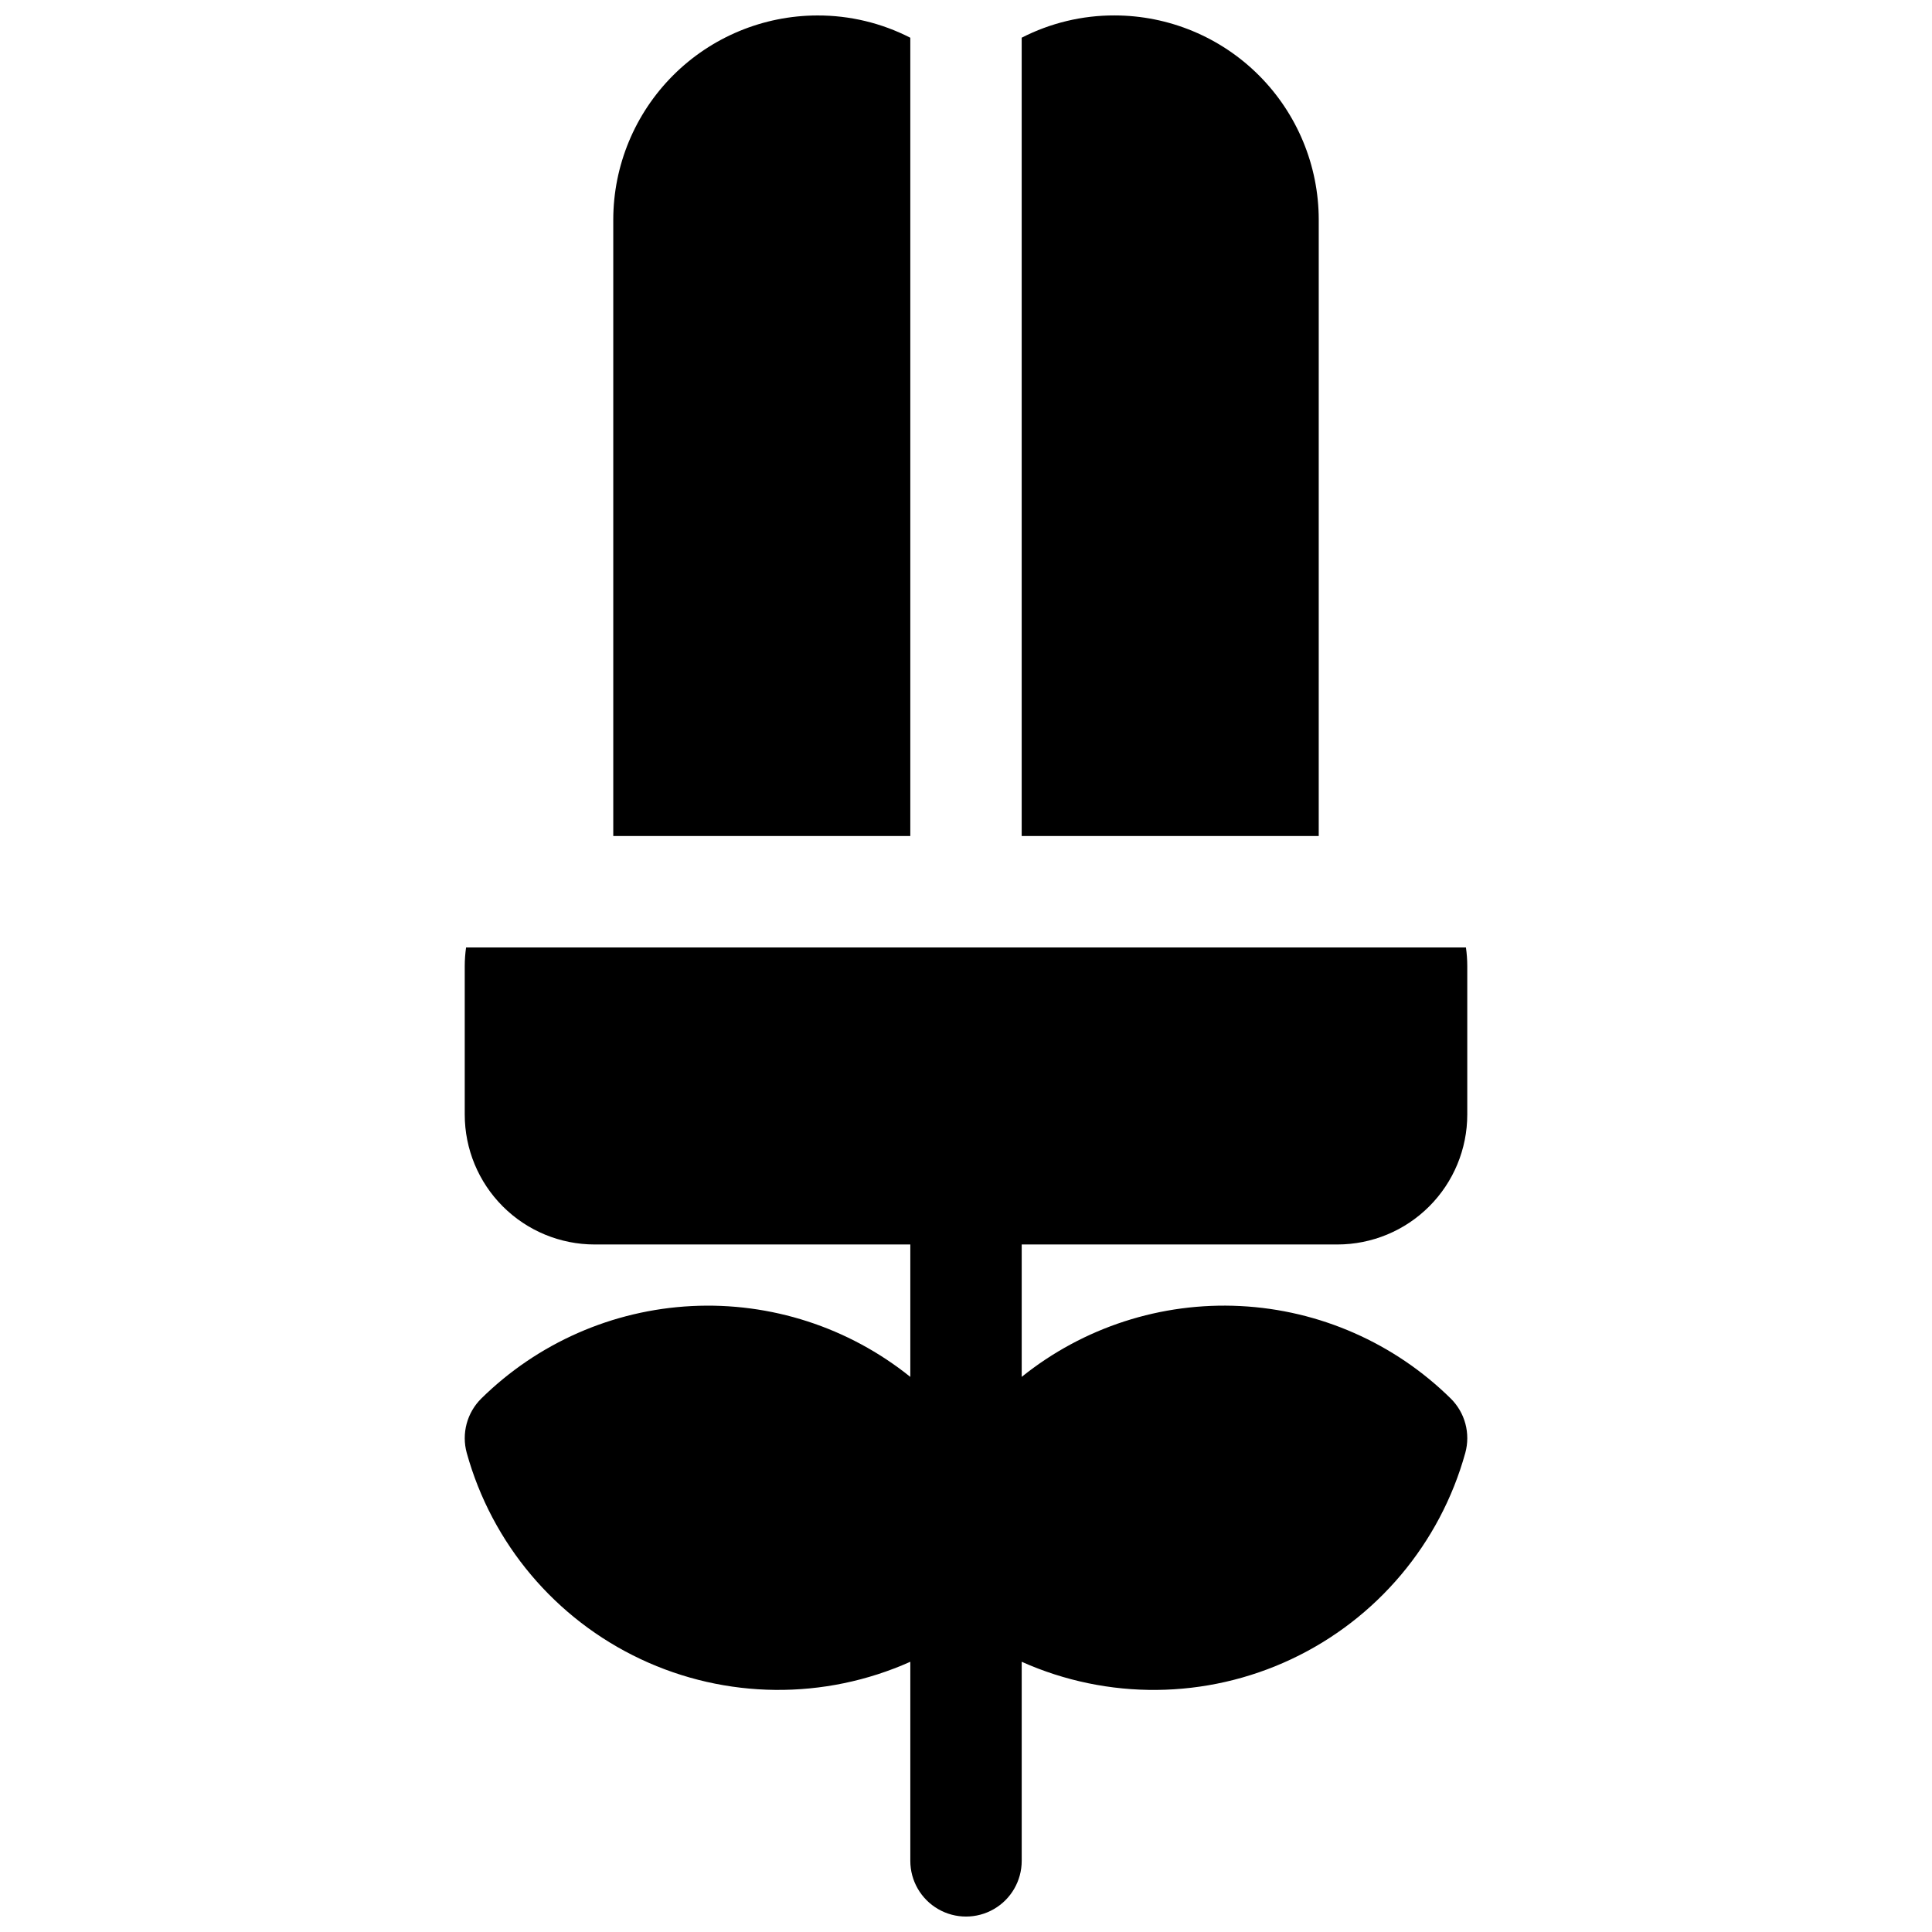 <?xml version="1.0" encoding="UTF-8"?>
<!-- Uploaded to: ICON Repo, www.iconrepo.com, Generator: ICON Repo Mixer Tools -->
<svg width="800px" height="800px" version="1.1" viewBox="144 144 512 512" xmlns="http://www.w3.org/2000/svg">
 <defs>
  <clipPath id="c">
   <path d="m267 395h266v256.9h-266z"/>
  </clipPath>
  <clipPath id="b">
   <path d="m414 148.09h80v217.91h-80z"/>
  </clipPath>
  <clipPath id="a">
   <path d="m306 148.09h80v217.91h-80z"/>
  </clipPath>
 </defs>
 <g>
  <g clip-path="url(#c)">
   <path d="m498.4 473.8c9.133 0 17.895-3.625 24.352-10.086 6.461-6.457 10.09-15.219 10.09-24.352v-39.359c-0.004-1.648-0.121-3.293-0.355-4.922h-264.97c-0.23 1.629-0.352 3.273-0.355 4.922v39.359c0 9.133 3.629 17.895 10.09 24.352 6.457 6.461 15.219 10.086 24.352 10.086h83.641v35.09c-16.359-13.148-36.98-19.828-57.941-18.77-20.965 1.059-40.805 9.781-55.762 24.508-1.859 1.84-3.195 4.144-3.875 6.672-0.676 2.527-0.672 5.191 0.02 7.715 6.664 24.062 23.488 44.02 46.074 54.66 22.586 10.637 48.691 10.898 71.484 0.711v52.762c0 5.273 2.812 10.145 7.379 12.781 4.566 2.637 10.195 2.637 14.762 0s7.379-7.508 7.379-12.781v-52.762c22.793 10.191 48.898 9.934 71.488-0.707 22.586-10.637 39.41-30.602 46.07-54.664 0.691-2.523 0.699-5.188 0.02-7.715-0.676-2.527-2.016-4.832-3.875-6.672-14.953-14.73-34.797-23.453-55.758-24.512-20.961-1.059-41.582 5.617-57.945 18.766v-35.082z"/>
  </g>
  <g clip-path="url(#b)">
   <path d="m493.48 202.21c-0.016-14.352-5.723-28.105-15.871-38.254-10.145-10.145-23.902-15.852-38.25-15.867-8.555-0.023-16.988 2-24.602 5.902v211.56h78.719z"/>
  </g>
  <g clip-path="url(#a)">
   <path d="m385.24 154c-7.613-3.902-16.047-5.926-24.602-5.902-14.348 0.016-28.105 5.723-38.25 15.867-10.145 10.148-15.852 23.902-15.867 38.254v163.34h78.719z"/>
  </g>
 </g>
</svg>